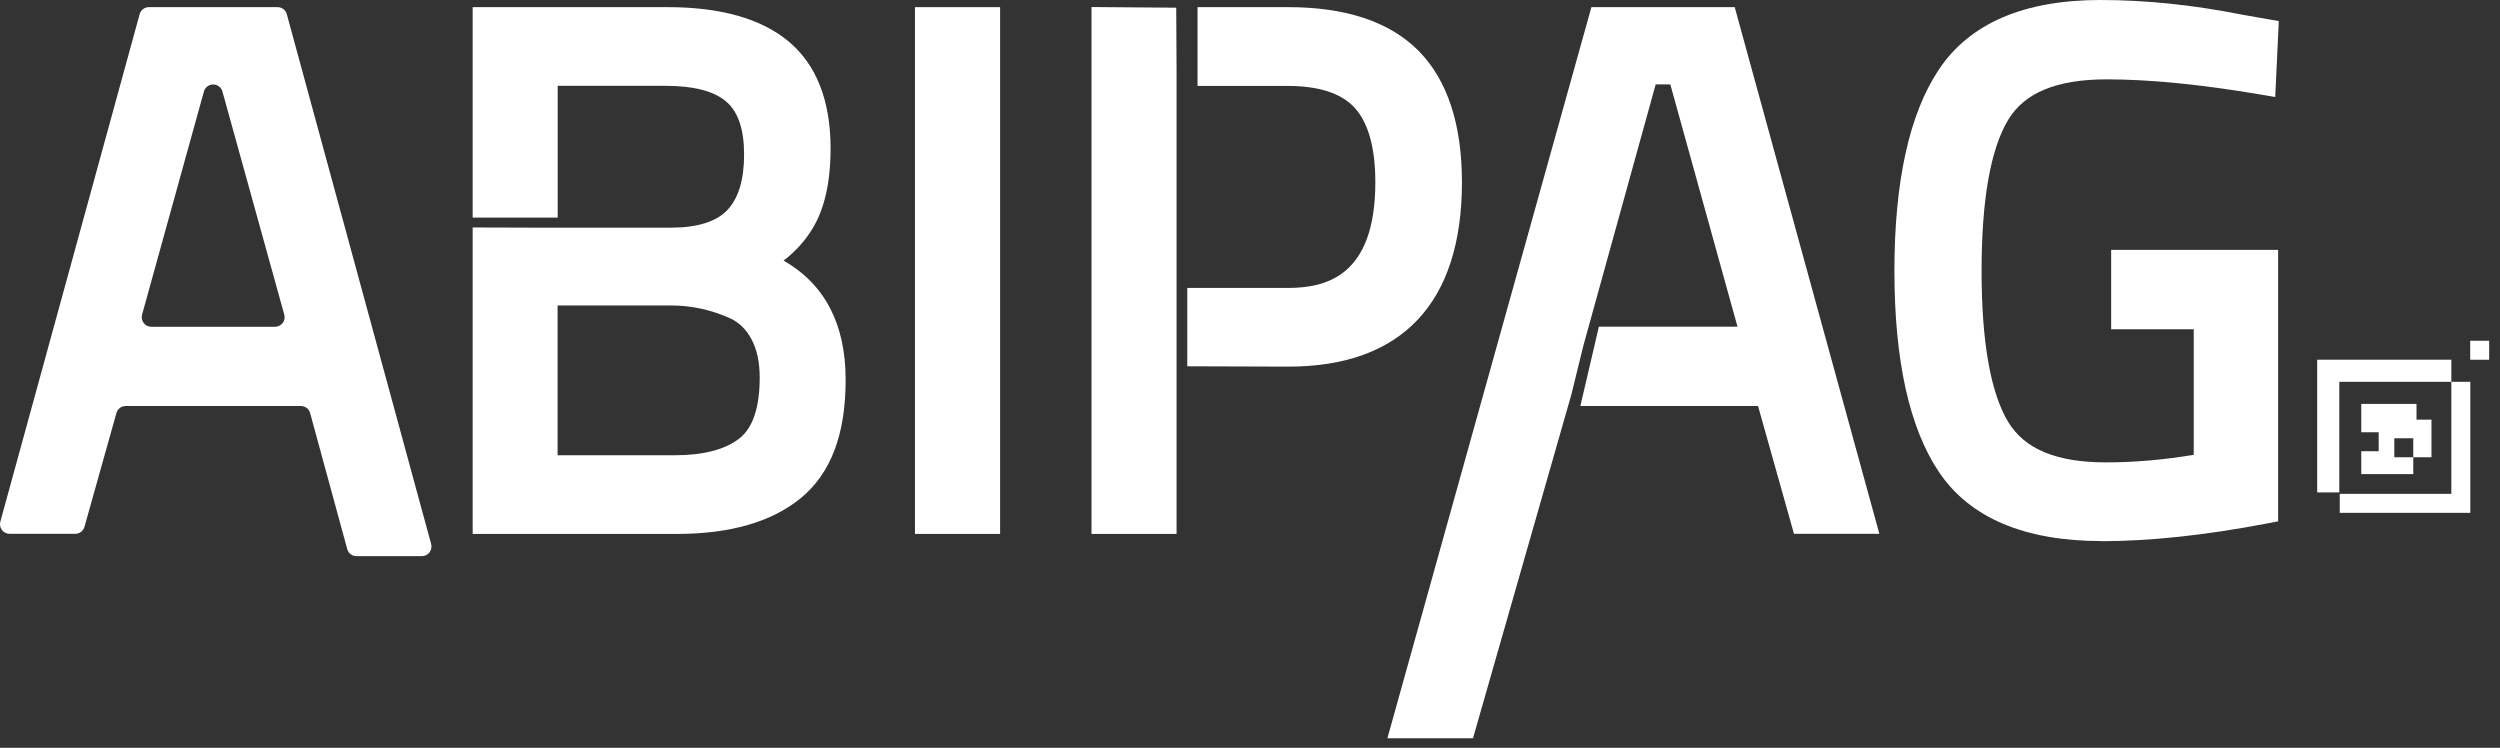 <?xml version="1.0" encoding="UTF-8"?>
<svg xmlns="http://www.w3.org/2000/svg" width="224" height="67" viewBox="0 0 224 67" fill="none">
  <rect x="0" y="0" width="224" height="67" fill="#333333" stroke="none"/>
  <g clip-path="url(#clip0_3_588)">
    <path d="M219.64 34.21V32.23H207.62V44.12H209.6V34.21H219.64V44.25H209.64V45.95H221.34V34.21H219.64Z" fill="white"></path>
    <path d="M89.61 47.84H81.98V0.64H89.61V47.84Z" fill="white"></path>
    <path d="M131.97 66.15H124.31L142.59 0.64H155.43L168.39 47.83H160.74L157.52 36.38H141.6L143.26 29.27H155.68L149.66 7.56H148.35L141.87 30.97L140.79 35.37L131.98 66.15H131.97Z" fill="white"></path>
    <path d="M105.43 47.84H97.8V0.63L105.39 0.69L105.42 6.35V47.83L105.43 47.84ZM115.42 32.85L106.38 32.82V25.8H115.36C118.74 25.8 123.23 24.82 123.23 16.33C123.23 13.26 122.61 11.02 121.39 9.67C120.2 8.36 118.18 7.7 115.37 7.7H107.3V0.64H115.43C120.63 0.64 124.56 1.97 127.13 4.58C129.69 7.19 130.99 11.14 130.99 16.33C130.99 27.14 125.61 32.85 115.44 32.85H115.42Z" fill="white"></path>
    <path d="M60.67 47.84H42.35V20.38L48.64 20.4H60.09C62.45 20.4 64.15 19.88 65.15 18.84C66.16 17.79 66.67 16.12 66.67 13.85C66.67 11.58 66.14 10.04 65.1 9.13C64.01 8.17 62.17 7.69 59.64 7.69H49.97V19.5H42.35V0.64H59.83C64.54 0.64 68.17 1.66 70.62 3.68C73.14 5.76 74.42 9 74.42 13.3C74.42 16.33 73.87 18.76 72.77 20.53C72.11 21.61 71.25 22.55 70.21 23.35C73.9 25.46 75.77 29.04 75.77 34.02C75.77 39 74.41 42.45 71.74 44.64C69.15 46.76 65.42 47.84 60.66 47.84H60.67ZM49.97 40.79H60.47C63.06 40.79 65.02 40.27 66.29 39.25C67.47 38.3 68.07 36.47 68.07 33.82C68.07 32.43 67.81 31.26 67.31 30.35C66.83 29.48 66.21 28.89 65.44 28.53C63.74 27.76 61.96 27.37 60.14 27.37H49.96V40.78L49.97 40.79Z" fill="white"></path>
    <path d="M37.81 49.83H31.94C31.55 49.83 31.21 49.57 31.11 49.19L27.79 37.02C27.69 36.64 27.35 36.38 26.96 36.38H11.26C10.87 36.38 10.53 36.64 10.43 37.01L7.57 47.2C7.47 47.57 7.13 47.83 6.74 47.83H0.86C0.29 47.83 -0.12 47.29 0.03 46.74L12.51 1.28C12.61 0.9 12.95 0.64 13.34 0.64H24.87C25.26 0.64 25.6 0.9 25.7 1.28L38.63 48.74C38.78 49.29 38.37 49.83 37.8 49.83H37.81ZM13.57 29.28H24.64C25.21 29.28 25.63 28.74 25.47 28.19L19.93 8.2C19.83 7.83 19.49 7.57 19.1 7.57C18.71 7.57 18.37 7.83 18.27 8.2L12.73 28.19C12.58 28.74 12.99 29.28 13.56 29.28H13.57Z" fill="white"></path>
    <path d="M188.32 48.48C181.4 48.48 176.49 46.4 173.73 42.29C171.08 38.35 169.74 32.29 169.74 24.27C169.74 16.25 171.08 10.18 173.73 6.22C176.49 2.09 181.36 0 188.19 0C192.25 0 196.51 0.44 200.87 1.31L204.18 1.89L203.86 8.69L202.37 8.44C197.15 7.56 192.57 7.11 188.76 7.11C184.29 7.11 181.4 8.3 179.93 10.74C178.35 13.37 177.55 17.92 177.55 24.27C177.55 30.62 178.35 35.17 179.93 37.8C181.4 40.24 184.27 41.43 188.69 41.43C191.25 41.43 193.89 41.2 196.56 40.75V29.5H189.16V22.39H204.12V46.71L203.03 46.92C197.57 47.96 192.61 48.49 188.3 48.49L188.32 48.48Z" fill="white"></path>
    <path d="M216.52 37.6V36.19H211.57V38.73H213.13V40.43H211.57V42.48H216.23V40.97H217.86V37.6H216.52ZM216.23 40.97H214.53V39.27H216.23V40.97Z" fill="white"></path>
    <path d="M223.03 30.53H221.33V32.23H223.03V30.53Z" fill="white"></path>
  </g>
  <defs>
    <clipPath id="clip0_3_588">
      <rect width="223.03" height="66.15" fill="white"></rect>
    </clipPath>
  </defs>
</svg>
